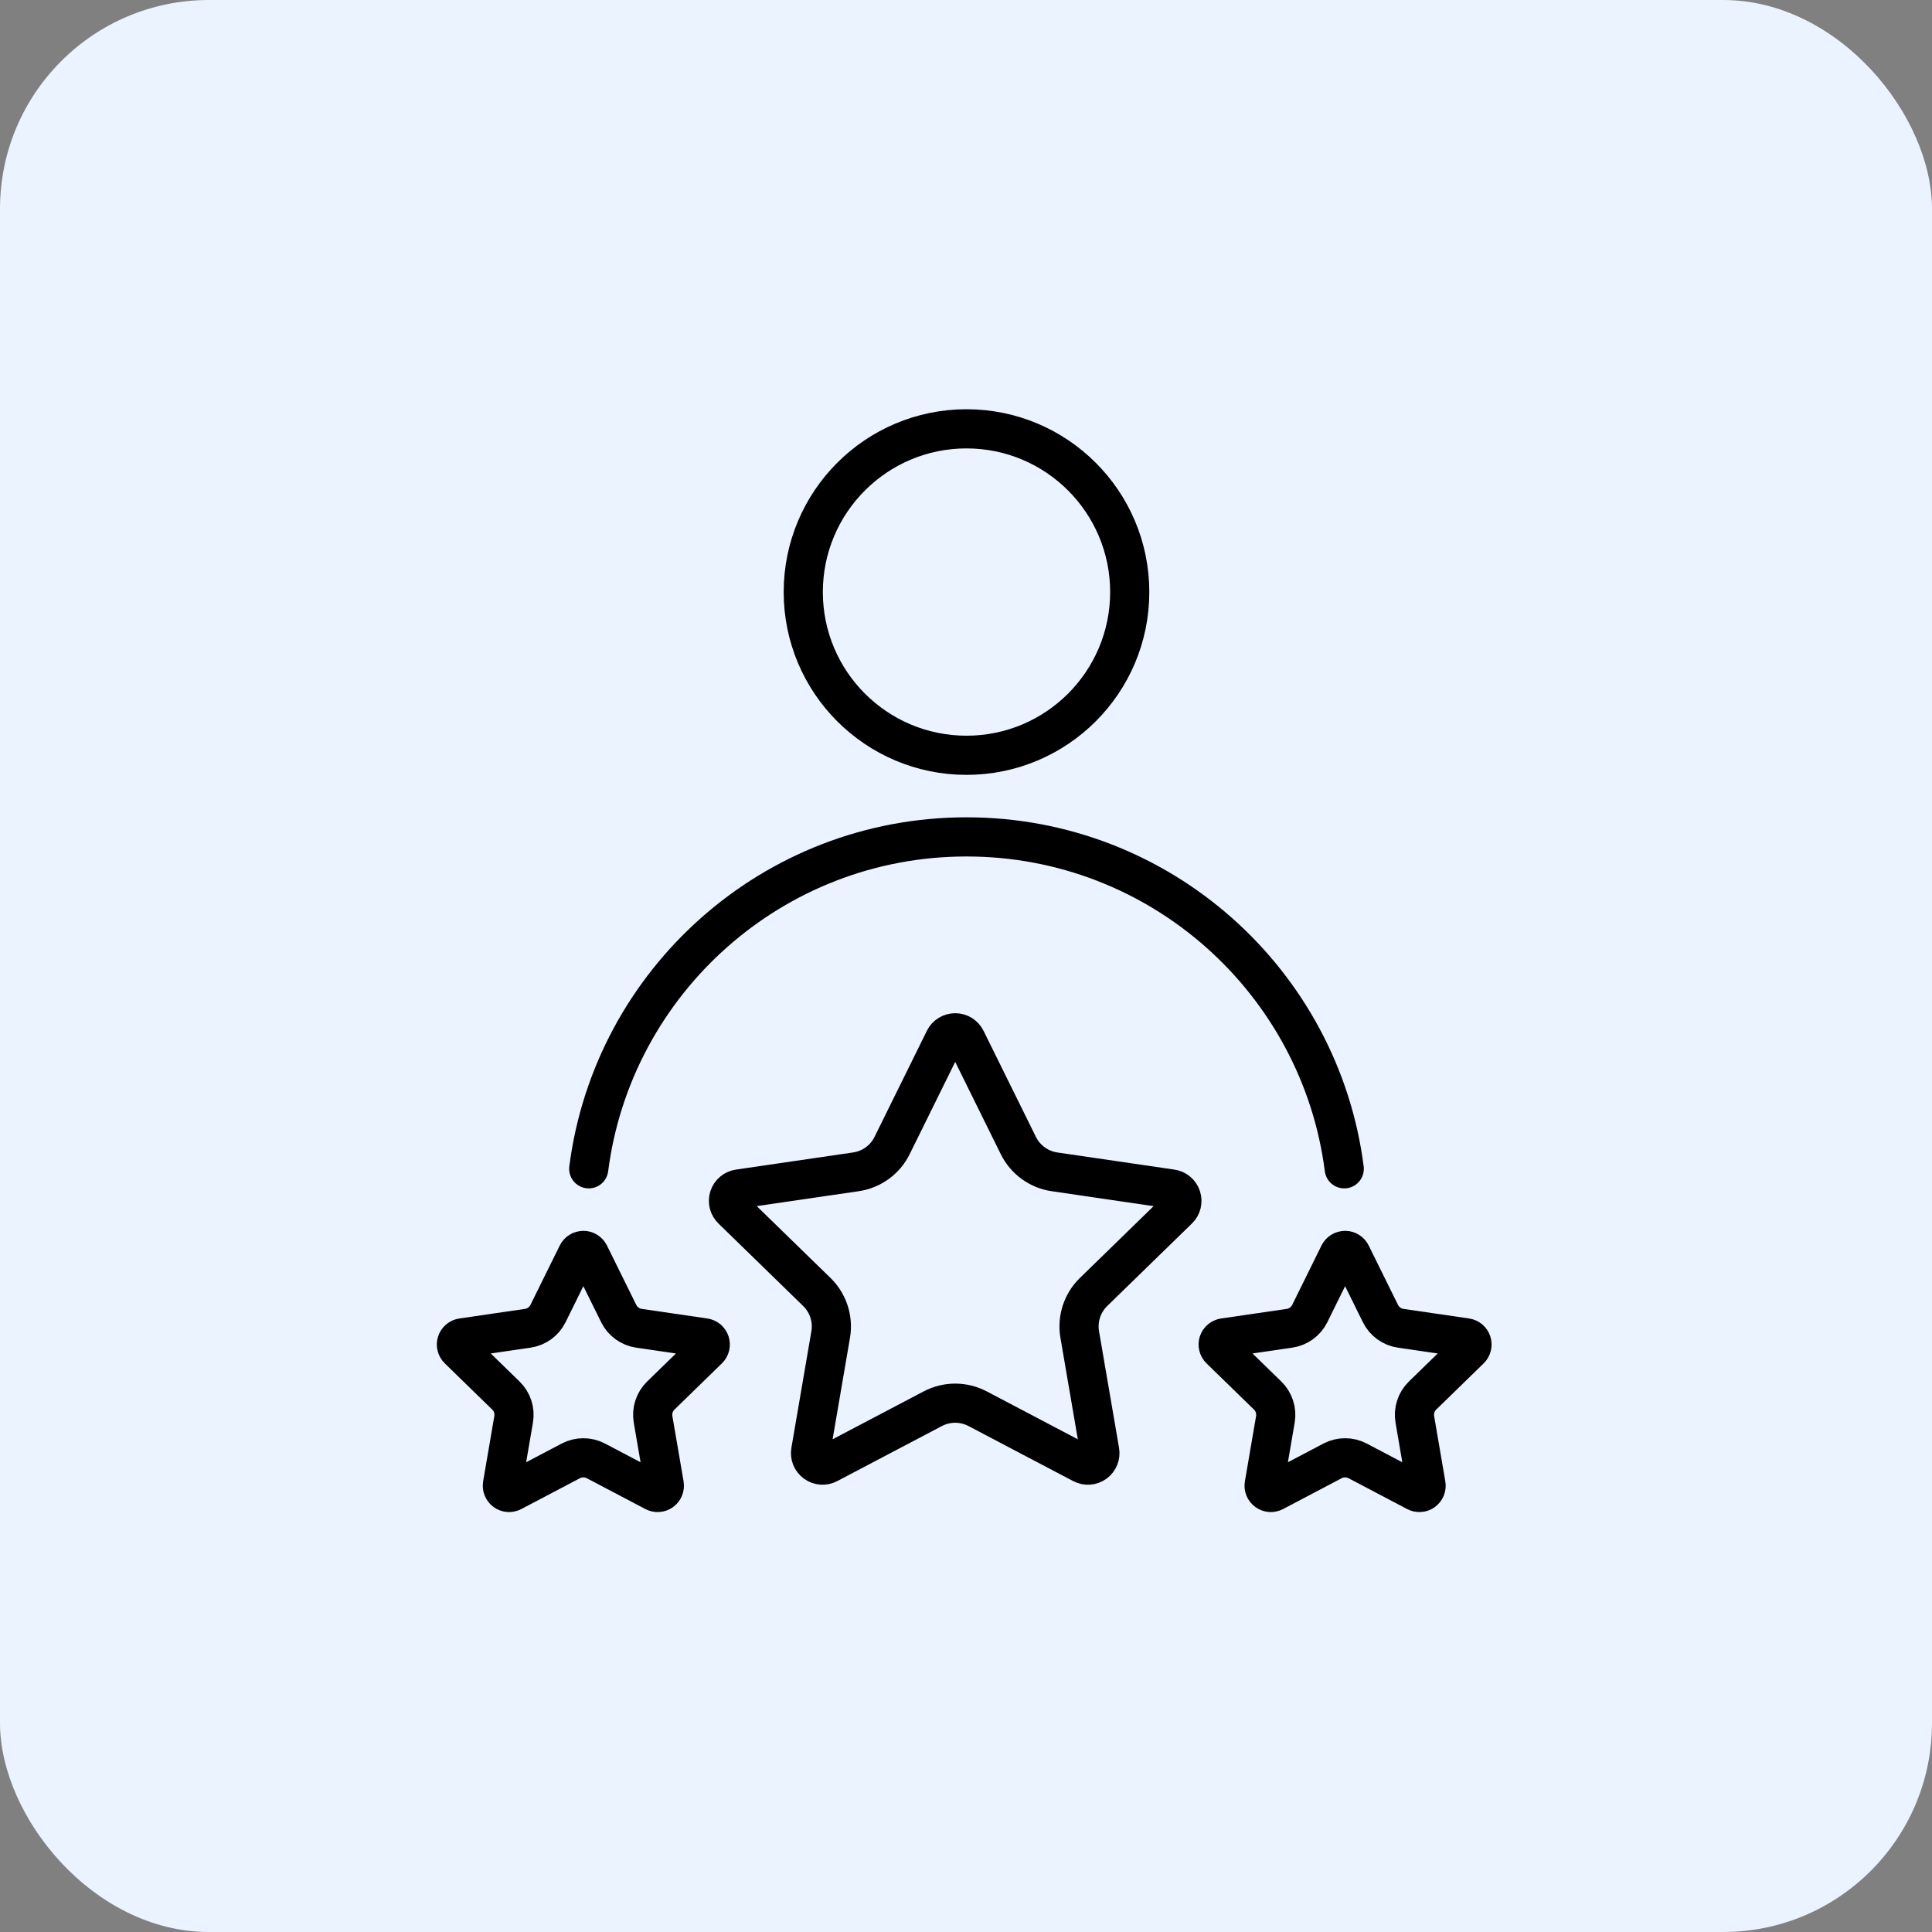 <svg width="74" height="74" viewBox="0 0 74 74" fill="none" xmlns="http://www.w3.org/2000/svg">
<rect x="0" y="0" width="74" height="74" fill="#808080" stroke="none"/>
<rect width="74" height="74" rx="8" fill="#EAF3FF"/>
<path d="M22.55 44.768C23.471 37.597 29.598 32.055 37.019 32.055C44.441 32.055 50.568 37.597 51.488 44.768" stroke="black" stroke-width="1.5" stroke-linecap="round"/>
<circle cx="37.019" cy="22.677" r="6.252" stroke="black" stroke-width="1.5"/>
<path d="M36.174 39.814C36.212 39.737 36.271 39.672 36.344 39.627C36.417 39.582 36.501 39.558 36.587 39.558C36.672 39.558 36.756 39.582 36.829 39.627C36.902 39.672 36.961 39.737 36.999 39.814L39.005 43.877C39.137 44.144 39.332 44.376 39.573 44.551C39.815 44.727 40.095 44.841 40.39 44.884L44.876 45.541C44.961 45.553 45.041 45.589 45.106 45.644C45.172 45.699 45.221 45.772 45.247 45.854C45.274 45.935 45.277 46.023 45.257 46.106C45.236 46.19 45.193 46.266 45.131 46.325L41.887 49.485C41.673 49.693 41.513 49.95 41.42 50.234C41.328 50.519 41.306 50.821 41.356 51.115L42.122 55.579C42.137 55.664 42.128 55.751 42.096 55.831C42.063 55.911 42.009 55.98 41.94 56.031C41.87 56.082 41.787 56.112 41.701 56.118C41.615 56.124 41.529 56.105 41.453 56.065L37.443 53.956C37.178 53.818 36.885 53.745 36.586 53.745C36.288 53.745 35.994 53.818 35.73 53.956L31.72 56.065C31.644 56.105 31.558 56.123 31.472 56.117C31.386 56.111 31.304 56.081 31.234 56.03C31.165 55.98 31.111 55.91 31.078 55.831C31.046 55.751 31.037 55.663 31.052 55.579L31.817 51.116C31.867 50.822 31.845 50.519 31.753 50.235C31.66 49.951 31.5 49.693 31.286 49.485L28.042 46.326C27.98 46.267 27.936 46.19 27.915 46.107C27.894 46.023 27.897 45.935 27.924 45.853C27.951 45.771 28 45.698 28.066 45.643C28.132 45.587 28.212 45.552 28.297 45.54L32.782 44.884C33.078 44.841 33.358 44.727 33.6 44.551C33.842 44.376 34.037 44.145 34.169 43.877L36.174 39.814Z" stroke="black" stroke-width="1.5" stroke-linecap="round" stroke-linejoin="round"/>
<path d="M22.113 48.037C22.134 47.994 22.167 47.958 22.208 47.933C22.249 47.907 22.296 47.894 22.344 47.894C22.392 47.894 22.439 47.907 22.48 47.933C22.52 47.958 22.553 47.994 22.575 48.037L23.698 50.312C23.772 50.462 23.881 50.591 24.016 50.689C24.151 50.788 24.308 50.852 24.473 50.876L26.985 51.243C27.032 51.25 27.077 51.27 27.114 51.301C27.15 51.332 27.178 51.373 27.193 51.419C27.207 51.464 27.209 51.513 27.198 51.56C27.186 51.607 27.162 51.649 27.127 51.683L25.311 53.452C25.191 53.568 25.102 53.712 25.05 53.871C24.998 54.03 24.986 54.2 25.014 54.364L25.443 56.863C25.451 56.911 25.446 56.96 25.428 57.005C25.41 57.049 25.38 57.088 25.341 57.117C25.302 57.145 25.255 57.162 25.207 57.165C25.159 57.169 25.111 57.158 25.068 57.136L22.823 55.955C22.675 55.877 22.511 55.837 22.343 55.837C22.176 55.837 22.012 55.877 21.864 55.955L19.619 57.136C19.577 57.158 19.529 57.168 19.48 57.165C19.432 57.161 19.386 57.145 19.347 57.116C19.308 57.088 19.278 57.049 19.26 57.004C19.242 56.96 19.237 56.911 19.245 56.863L19.673 54.365C19.702 54.2 19.689 54.031 19.638 53.871C19.586 53.712 19.496 53.568 19.376 53.452L17.56 51.683C17.525 51.65 17.501 51.607 17.489 51.56C17.477 51.514 17.479 51.464 17.494 51.419C17.509 51.373 17.536 51.332 17.573 51.301C17.61 51.27 17.655 51.25 17.703 51.243L20.214 50.876C20.379 50.852 20.536 50.788 20.672 50.69C20.807 50.591 20.916 50.462 20.99 50.312L22.113 48.037Z" stroke="black" stroke-width="1.5" stroke-linecap="round" stroke-linejoin="round"/>
<path d="M51.289 48.037C51.311 47.994 51.343 47.958 51.384 47.933C51.425 47.907 51.472 47.894 51.52 47.894C51.568 47.894 51.615 47.907 51.656 47.933C51.697 47.958 51.73 47.994 51.751 48.037L52.874 50.312C52.948 50.462 53.057 50.591 53.192 50.689C53.328 50.788 53.484 50.852 53.65 50.876L56.161 51.243C56.209 51.25 56.253 51.27 56.29 51.301C56.327 51.332 56.354 51.373 56.369 51.419C56.384 51.464 56.386 51.513 56.374 51.56C56.363 51.607 56.338 51.649 56.304 51.683L54.488 53.452C54.368 53.568 54.278 53.712 54.227 53.871C54.175 54.03 54.163 54.2 54.191 54.364L54.619 56.863C54.628 56.911 54.623 56.96 54.605 57.005C54.587 57.049 54.556 57.088 54.517 57.117C54.478 57.145 54.432 57.162 54.384 57.165C54.335 57.169 54.287 57.158 54.245 57.136L52 55.955C51.852 55.877 51.687 55.837 51.52 55.837C51.353 55.837 51.188 55.877 51.04 55.955L48.796 57.136C48.753 57.158 48.705 57.168 48.657 57.165C48.609 57.161 48.563 57.145 48.524 57.116C48.485 57.088 48.455 57.049 48.436 57.004C48.418 56.96 48.413 56.911 48.422 56.863L48.85 54.365C48.878 54.2 48.866 54.031 48.814 53.871C48.762 53.712 48.673 53.568 48.553 53.452L46.736 51.683C46.702 51.65 46.677 51.607 46.666 51.56C46.654 51.514 46.656 51.464 46.67 51.419C46.685 51.373 46.713 51.332 46.75 51.301C46.787 51.27 46.832 51.25 46.879 51.243L49.39 50.876C49.556 50.852 49.713 50.788 49.848 50.69C49.983 50.591 50.093 50.462 50.167 50.312L51.289 48.037Z" stroke="black" stroke-width="1.5" stroke-linecap="round" stroke-linejoin="round"/>
</svg>
